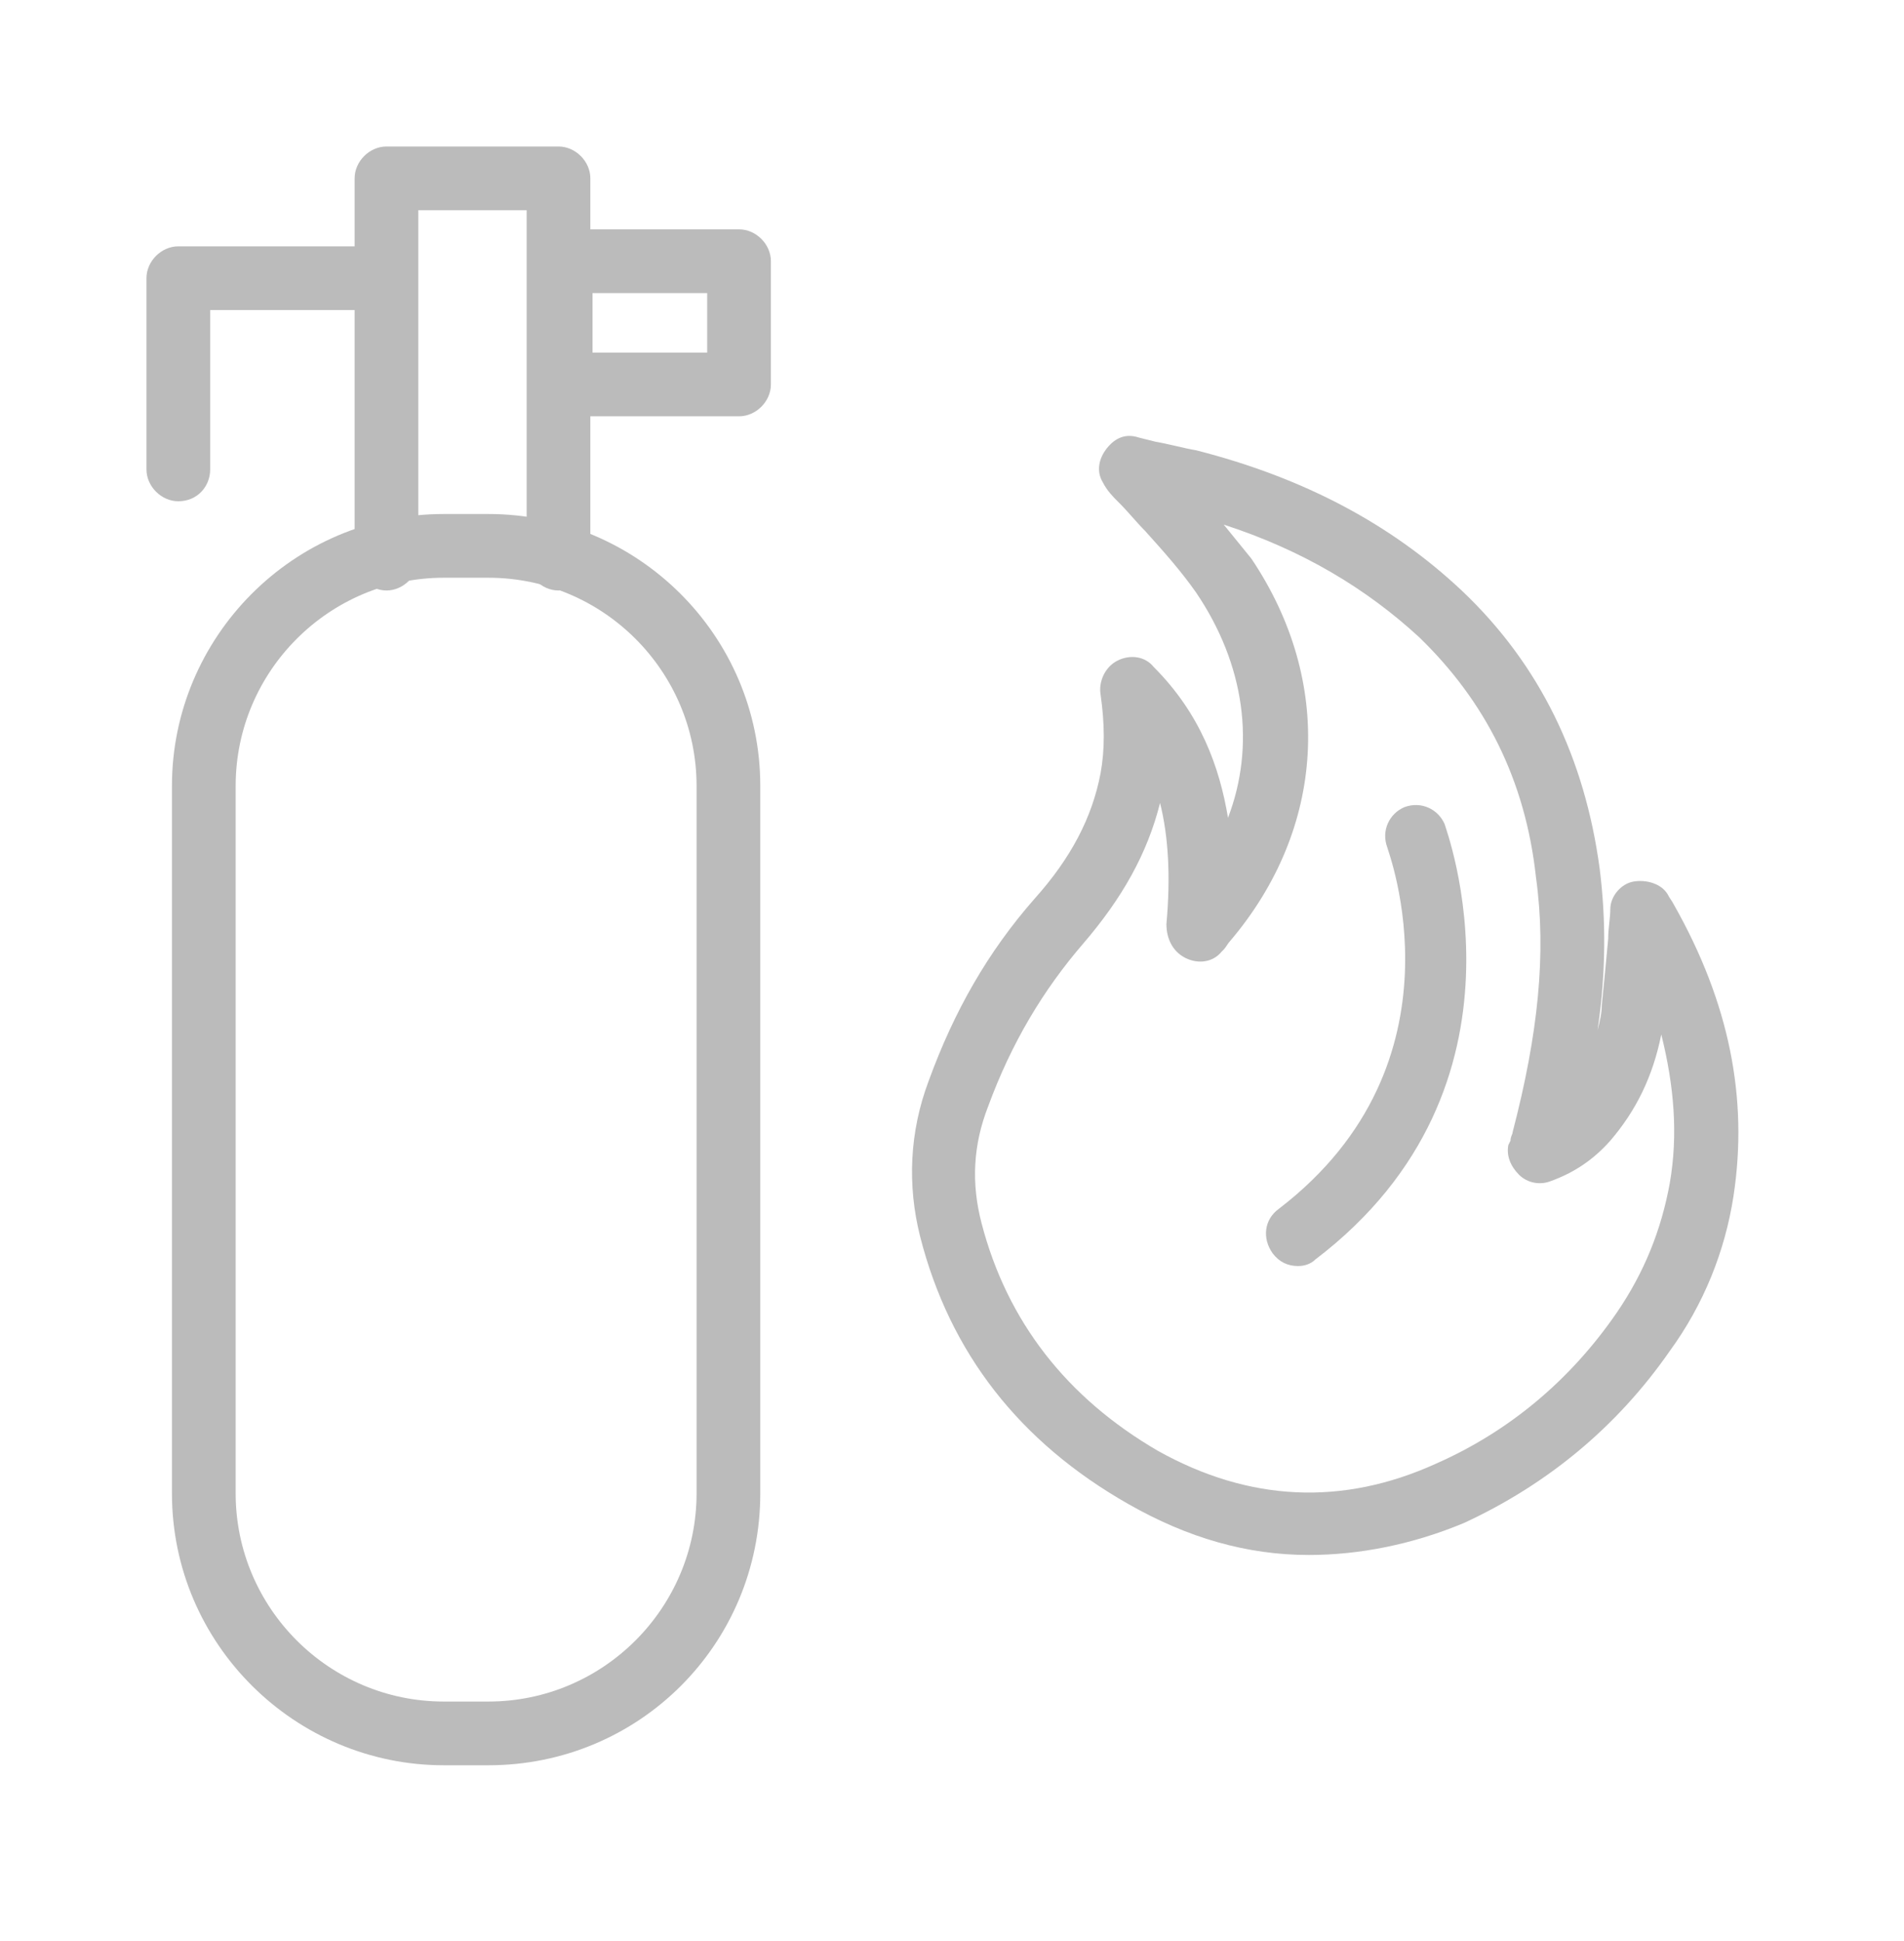 <svg width="52" height="53" viewBox="0 0 52 53" fill="none" xmlns="http://www.w3.org/2000/svg">
<g filter="url(#filter0_d_54_51)">
<path d="M13.339 44.2H12.121C8.061 44.2 4.696 40.894 4.696 36.775V17.46C4.696 13.399 8.003 10.035 12.121 10.035H13.339C17.399 10.035 20.764 13.341 20.764 17.46V36.775C20.764 40.894 17.457 44.2 13.339 44.2ZM12.121 11.775C8.989 11.775 6.436 14.327 6.436 17.46V36.775C6.436 39.908 8.989 42.46 12.121 42.46H13.339C16.471 42.46 19.024 39.908 19.024 36.775V17.46C19.024 14.327 16.471 11.775 13.339 11.775H12.121Z" fill="#BBBBBB"/>
<path d="M15.253 12.123C14.789 12.123 14.383 11.717 14.383 11.253V1.74H11.425V11.253C11.425 11.717 11.019 12.123 10.555 12.123C10.091 12.123 9.685 11.717 9.685 11.253V0.87C9.685 0.406 10.091 0 10.555 0H15.253C15.717 0 16.123 0.406 16.123 0.87V11.253C16.123 11.717 15.717 12.123 15.253 12.123Z" fill="#BBBBBB"/>
<path d="M20.184 7.367H15.312C14.847 7.367 14.441 6.961 14.441 6.497V3.132C14.441 2.668 14.847 2.262 15.312 2.262H20.184C20.648 2.262 21.054 2.668 21.054 3.132V6.497C21.054 6.961 20.648 7.367 20.184 7.367ZM16.182 5.627H19.314V4.002H16.182V5.627Z" fill="#BBBBBB"/>
<path d="M4.87 9.687C4.406 9.687 4 9.281 4 8.817V3.596C4 3.132 4.406 2.726 4.87 2.726H10.091C10.555 2.726 10.961 3.132 10.961 3.596C10.961 4.06 10.555 4.466 10.091 4.466H5.74V8.817C5.74 9.281 5.392 9.687 4.87 9.687Z" fill="#BBBBBB"/>
<path d="M35.742 38.458C34.06 38.458 32.436 37.993 30.812 37.065C27.854 35.383 25.94 32.947 25.128 29.757C24.779 28.365 24.837 26.915 25.36 25.522C26.056 23.608 26.984 21.984 28.26 20.534C29.246 19.432 29.826 18.33 30.058 17.112C30.174 16.474 30.174 15.777 30.058 14.965C30 14.617 30.174 14.211 30.522 14.037C30.87 13.863 31.276 13.921 31.508 14.211C32.784 15.488 33.306 16.938 33.538 18.33C34.292 16.358 34.002 14.153 32.668 12.181C32.262 11.601 31.798 11.079 31.276 10.499C31.044 10.267 30.812 9.977 30.58 9.745L30.522 9.687C30.406 9.571 30.232 9.397 30.116 9.165C29.942 8.875 30 8.527 30.232 8.237C30.464 7.947 30.754 7.831 31.102 7.947L31.566 8.063C31.914 8.121 32.32 8.237 32.668 8.295C35.627 9.049 38.005 10.325 39.919 12.123C42.065 14.153 43.283 16.706 43.689 19.722C43.863 21.114 43.863 22.564 43.631 24.13C43.689 23.898 43.747 23.666 43.747 23.434C43.805 22.854 43.863 22.274 43.921 21.636C43.921 21.346 43.979 21.056 43.979 20.824C43.979 20.476 44.269 20.128 44.617 20.07C44.965 20.012 45.371 20.128 45.545 20.418C45.603 20.534 45.661 20.592 45.719 20.708C47.228 23.376 47.75 25.986 47.344 28.655C47.112 30.163 46.532 31.613 45.603 32.889C44.153 34.977 42.239 36.543 39.977 37.587C38.585 38.167 37.135 38.458 35.742 38.458ZM31.682 17.924C31.334 19.316 30.638 20.534 29.594 21.752C28.492 23.028 27.622 24.478 26.984 26.218C26.578 27.262 26.52 28.307 26.81 29.409C27.506 32.077 29.13 34.165 31.624 35.615C34.118 37.007 36.671 37.123 39.223 35.963C41.195 35.093 42.877 33.701 44.153 31.845C44.907 30.743 45.371 29.583 45.603 28.307C45.835 26.973 45.719 25.638 45.371 24.246C45.139 25.406 44.675 26.334 43.979 27.146C43.515 27.669 42.993 28.017 42.355 28.249C42.065 28.365 41.717 28.307 41.485 28.075C41.253 27.843 41.137 27.553 41.195 27.262L41.253 27.146C41.253 27.03 41.311 26.973 41.311 26.915C42.007 24.246 42.239 22.042 41.949 19.954C41.659 17.286 40.557 15.139 38.759 13.399C37.309 12.065 35.569 11.021 33.422 10.325C33.654 10.615 33.944 10.963 34.176 11.253C36.439 14.617 36.207 18.62 33.596 21.694C33.538 21.752 33.48 21.868 33.422 21.926L33.364 21.984C33.132 22.274 32.726 22.332 32.378 22.158C32.03 21.984 31.856 21.636 31.856 21.23C31.972 19.954 31.914 18.852 31.682 17.924Z" fill="#BBBBBB"/>
<path d="M35.453 30.569C35.163 30.569 34.931 30.453 34.757 30.221C34.466 29.815 34.524 29.293 34.931 29.003C40.151 25 37.889 19.2 37.889 19.142C37.715 18.678 37.947 18.214 38.353 18.04C38.817 17.866 39.281 18.098 39.455 18.504C39.455 18.562 42.181 25.638 35.917 30.395C35.801 30.511 35.627 30.569 35.453 30.569Z" fill="#BBBBBB"/>
</g>
<defs>
<filter id="filter0_d_54_51" x="0" y="0" width="51.477" height="52.2" filterUnits="userSpaceOnUse" color-interpolation-filters="sRGB">
<feFlood flood-opacity="0" result="BackgroundImageFix"/>
<feColorMatrix in="SourceAlpha" type="matrix" values="0 0 0 0 0 0 0 0 0 0 0 0 0 0 0 0 0 0 127 0" result="hardAlpha"/>
<feOffset dy="4"/>
<feGaussianBlur stdDeviation="2"/>
<feComposite in2="hardAlpha" operator="out"/>
<feColorMatrix type="matrix" values="0 0 0 0 0 0 0 0 0 0 0 0 0 0 0 0 0 0 0.25 0"/>
<feBlend mode="normal" in2="BackgroundImageFix" result="effect1_dropShadow_54_51"/>
<feBlend mode="normal" in="SourceGraphic" in2="effect1_dropShadow_54_51" result="shape"/>
</filter>
</defs>
</svg>
